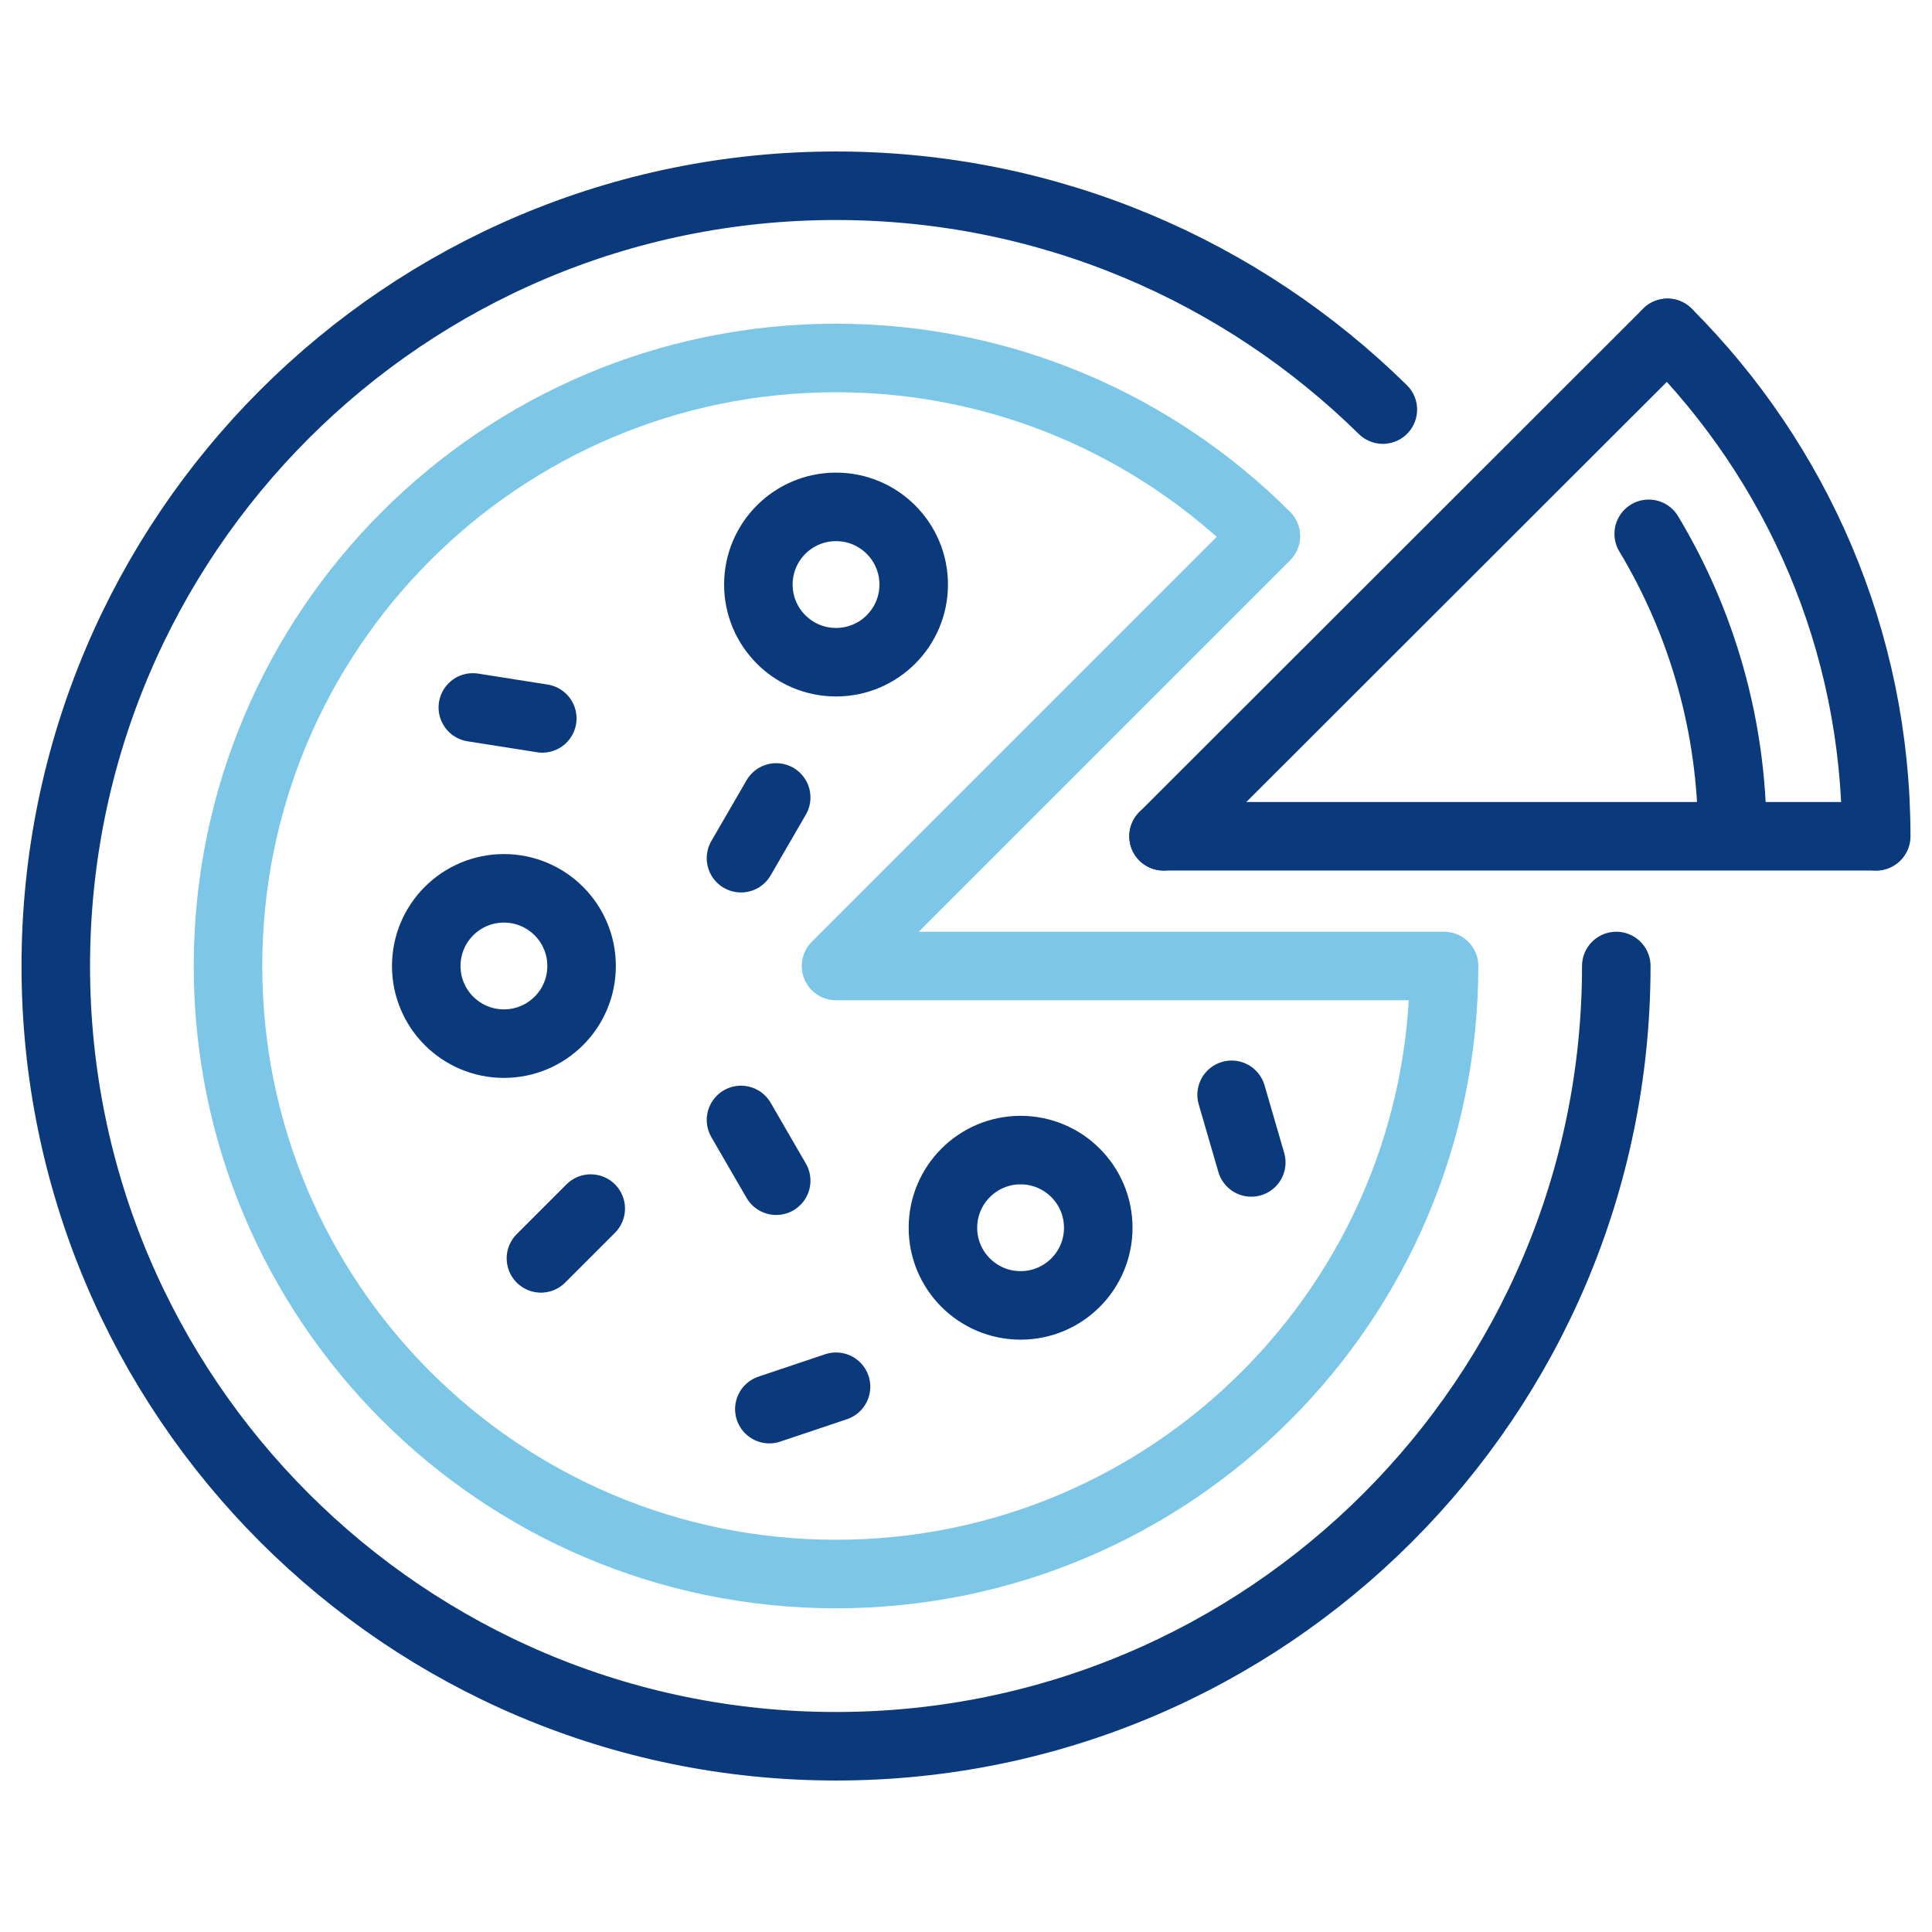 <?xml version="1.0" encoding="UTF-8"?> <svg xmlns="http://www.w3.org/2000/svg" width="70" height="70" viewBox="0 0 70 70" fill="none"><path d="M58.561 35C58.561 50.608 45.899 63.27 30.291 63.27C14.683 63.27 2.021 50.608 2.021 35C2.021 19.392 14.683 6.73 30.291 6.73C38.004 6.73 45.005 9.825 50.103 14.84" stroke="#0B3A7C" stroke-width="2.483" stroke-linecap="round" stroke-linejoin="round"></path><path d="M52.321 35C52.321 47.165 42.456 57.03 30.291 57.03C18.125 57.03 8.261 47.165 8.261 35C8.261 22.834 18.125 12.97 30.291 12.97C36.365 12.97 41.877 15.436 45.866 19.425L30.291 35H52.321Z" stroke="#7CC7E7" stroke-width="2.483" stroke-linecap="round" stroke-linejoin="round"></path><path d="M59.736 19.342C61.656 22.537 62.765 26.294 62.765 30.283" stroke="#0B3A7C" stroke-width="2.483" stroke-linecap="round" stroke-linejoin="round"></path><path d="M60.415 12.06C65.082 16.728 67.979 23.183 67.979 30.3" stroke="#0B3A7C" stroke-width="2.483" stroke-linecap="round" stroke-linejoin="round"></path><path d="M60.414 12.06L42.158 30.3" stroke="#0B3A7C" stroke-width="2.483" stroke-linecap="round" stroke-linejoin="round"></path><path d="M42.158 30.3H67.962" stroke="#0B3A7C" stroke-width="2.483" stroke-linecap="round" stroke-linejoin="round"></path><path d="M30.291 23.993C31.845 23.993 33.105 22.733 33.105 21.179C33.105 19.625 31.845 18.365 30.291 18.365C28.737 18.365 27.477 19.625 27.477 21.179C27.477 22.733 28.737 23.993 30.291 23.993Z" stroke="#0B3A7C" stroke-width="2.483" stroke-linecap="round" stroke-linejoin="round"></path><path d="M36.978 47.297C38.532 47.297 39.792 46.038 39.792 44.484C39.792 42.93 38.532 41.67 36.978 41.67C35.424 41.67 34.164 42.93 34.164 44.484C34.164 46.038 35.424 47.297 36.978 47.297Z" stroke="#0B3A7C" stroke-width="2.483" stroke-linecap="round" stroke-linejoin="round"></path><path d="M18.258 37.813C19.812 37.813 21.072 36.554 21.072 35C21.072 33.446 19.812 32.186 18.258 32.186C16.704 32.186 15.444 33.446 15.444 35C15.444 36.554 16.704 37.813 18.258 37.813Z" stroke="#0B3A7C" stroke-width="2.483" stroke-linecap="round" stroke-linejoin="round"></path><path d="M17.132 25.632L19.648 26.029" stroke="#0B3A7C" stroke-width="2.483" stroke-linecap="round" stroke-linejoin="round"></path><path d="M26.848 31.094L28.123 28.893" stroke="#0B3A7C" stroke-width="2.483" stroke-linecap="round" stroke-linejoin="round"></path><path d="M19.599 45.593L21.403 43.789" stroke="#0B3A7C" stroke-width="2.483" stroke-linecap="round" stroke-linejoin="round"></path><path d="M28.123 42.779L26.848 40.578" stroke="#0B3A7C" stroke-width="2.483" stroke-linecap="round" stroke-linejoin="round"></path><path d="M45.336 42.117L44.624 39.667" stroke="#0B3A7C" stroke-width="2.483" stroke-linecap="round" stroke-linejoin="round"></path><path d="M27.875 51.055L30.291 50.244" stroke="#0B3A7C" stroke-width="2.483" stroke-linecap="round" stroke-linejoin="round"></path></svg> 